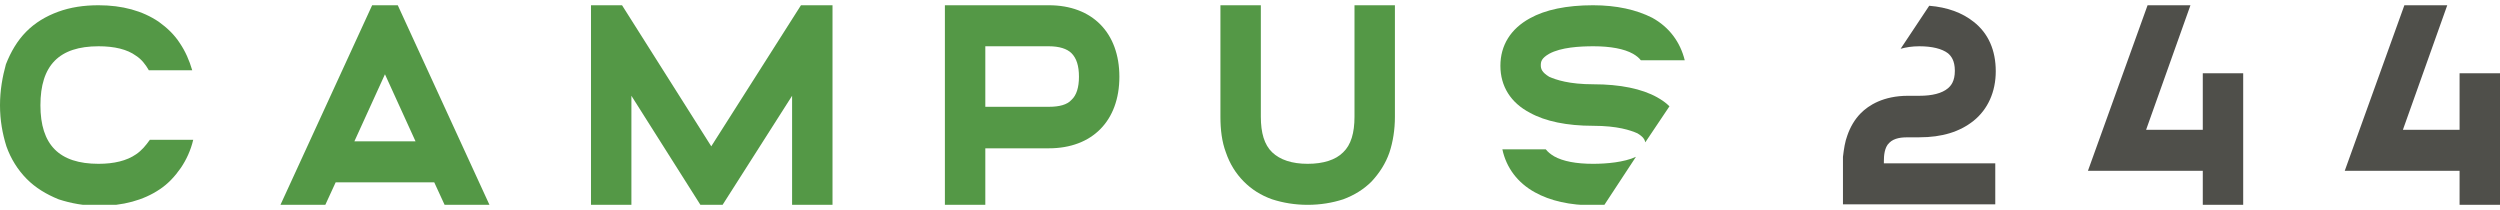 <svg xmlns="http://www.w3.org/2000/svg" viewBox="0 0 238 20" fill="none"><g clip-path="url(#clip0)"><path d="M99.855 0.5H89.954V19.5H93.802V14.119H99.855C103.984 14.119 106.565 11.5 106.565 7.31C106.565 3.119 103.984 0.5 99.855 0.5ZM102.013 9.5C101.591 9.976 100.84 10.167 99.855 10.167H93.802V4.405H99.855C100.84 4.405 101.591 4.643 102.013 5.071C102.483 5.548 102.717 6.262 102.717 7.31C102.717 8.31 102.483 9.071 102.013 9.5Z" fill="#549846"></path><path d="M12.951 14.691C12.059 15.309 10.839 15.595 9.385 15.595C5.631 15.595 3.848 13.786 3.848 10.024C3.848 6.214 5.631 4.405 9.385 4.405C10.886 4.405 12.107 4.69 12.951 5.31C13.467 5.643 13.843 6.119 14.171 6.69H18.3C18.019 5.738 17.643 4.881 17.127 4.119C16.611 3.31 15.907 2.643 15.11 2.071C13.561 1.024 11.637 0.5 9.385 0.5C7.977 0.5 6.71 0.69 5.537 1.119C4.364 1.548 3.332 2.167 2.487 3.024C1.642 3.881 1.032 4.929 0.563 6.119C0.235 7.31 0 8.595 0 10.024C0 11.452 0.235 12.738 0.61 13.929C1.032 15.119 1.689 16.167 2.534 17.024C3.379 17.881 4.411 18.5 5.584 18.976C6.757 19.357 8.024 19.595 9.432 19.595C11.684 19.595 13.655 19.071 15.204 18.024C16.001 17.5 16.658 16.786 17.221 15.976C17.737 15.214 18.16 14.309 18.394 13.309H14.265C13.89 13.833 13.514 14.309 12.951 14.691Z" fill="#549846"></path><path d="M35.428 0.5L26.7 19.5H30.97L31.956 17.357H41.34L42.326 19.5H46.596L37.868 0.5H35.428ZM33.739 13.452L36.648 7.071L39.557 13.452H33.739Z" fill="#549846"></path><path d="M67.712 13.929L59.218 0.5H56.262V19.5H60.11V9.119L66.679 19.5H68.791L75.407 9.119V19.5H79.255V0.5H76.252L67.712 13.929Z" fill="#549846"></path><path d="M179.861 13.595C180.33 13.119 181.081 13.071 181.644 13.071H182.723C184.882 13.071 186.571 12.548 187.885 11.5C189.246 10.405 189.996 8.738 189.996 6.786C189.996 4.786 189.293 3.167 187.885 2.071C186.806 1.214 185.398 0.69 183.662 0.548L180.94 4.643C181.456 4.5 182.019 4.405 182.723 4.405C183.943 4.405 184.882 4.643 185.445 5.071C185.726 5.31 186.102 5.738 186.102 6.738C186.102 7.738 185.726 8.167 185.445 8.405C184.882 8.881 183.943 9.119 182.723 9.119H181.644C179.298 9.119 177.89 10.024 177.139 10.786C176.576 11.357 176.154 12.071 175.872 12.881C175.638 13.5 175.544 14.167 175.45 14.929V19.452H189.95V15.548H179.345V15.357C179.345 14.833 179.392 14.024 179.861 13.595Z" fill="#4F4F4A"></path><path d="M209.705 12.357H204.308L208.531 0.5H204.449L198.771 16.262H209.705V19.5H213.552V6.976H209.705V12.357Z" fill="#4F4F4A"></path><path d="M128.948 11.119C128.948 12.643 128.62 13.786 127.869 14.5C127.165 15.214 125.992 15.595 124.49 15.595C122.989 15.595 121.863 15.214 121.112 14.5C120.361 13.786 120.032 12.643 120.032 11.119V0.5H116.185V11.119C116.185 12.357 116.325 13.5 116.701 14.5C117.076 15.595 117.639 16.5 118.39 17.262C119.141 18.024 120.032 18.595 121.112 18.976C122.144 19.309 123.27 19.5 124.49 19.5C125.71 19.5 126.836 19.309 127.869 18.976C128.901 18.595 129.84 18.024 130.59 17.262C131.294 16.5 131.904 15.595 132.28 14.5C132.608 13.5 132.796 12.357 132.796 11.119V0.5H128.948V11.119Z" fill="#549846"></path><path d="M234.152 6.976V12.357H228.756L232.979 0.5H228.897L223.219 16.262H234.152V19.5H238V6.976H234.152Z" fill="#4F4F4A"></path><path d="M152.739 19.5L155.742 14.928C154.616 15.452 152.926 15.595 151.659 15.595C150.064 15.595 148.797 15.357 147.952 14.881C147.624 14.691 147.342 14.452 147.155 14.214H143.025C143.401 15.976 144.48 17.405 146.122 18.309C147.577 19.119 149.454 19.548 151.706 19.548C152.035 19.5 152.363 19.5 152.739 19.5Z" fill="#549846"></path><path d="M145.653 10.738C147.108 11.548 149.172 11.976 151.659 11.976C154.006 11.976 155.226 12.405 155.882 12.691C156.446 13.024 156.586 13.309 156.633 13.548L158.933 10.119C158.604 9.786 158.182 9.5 157.759 9.262C156.305 8.452 154.24 8.024 151.706 8.024C149.36 8.024 148.14 7.595 147.483 7.31C146.779 6.881 146.685 6.548 146.685 6.214C146.685 5.881 146.732 5.548 147.483 5.119C148.609 4.5 150.392 4.405 151.706 4.405C153.302 4.405 154.616 4.643 155.46 5.119C155.789 5.31 156.023 5.5 156.211 5.738H160.387C159.965 4.024 158.933 2.595 157.29 1.69C155.789 0.929 153.912 0.5 151.659 0.5C149.125 0.5 147.108 0.929 145.653 1.738C143.823 2.738 142.838 4.31 142.838 6.262C142.838 8.214 143.823 9.786 145.653 10.738Z" fill="#549846"></path></g><defs><clipPath id="clip0"><rect width="238" height="19" fill="white" transform="translate(0 0.5)"></rect></clipPath></defs></svg>